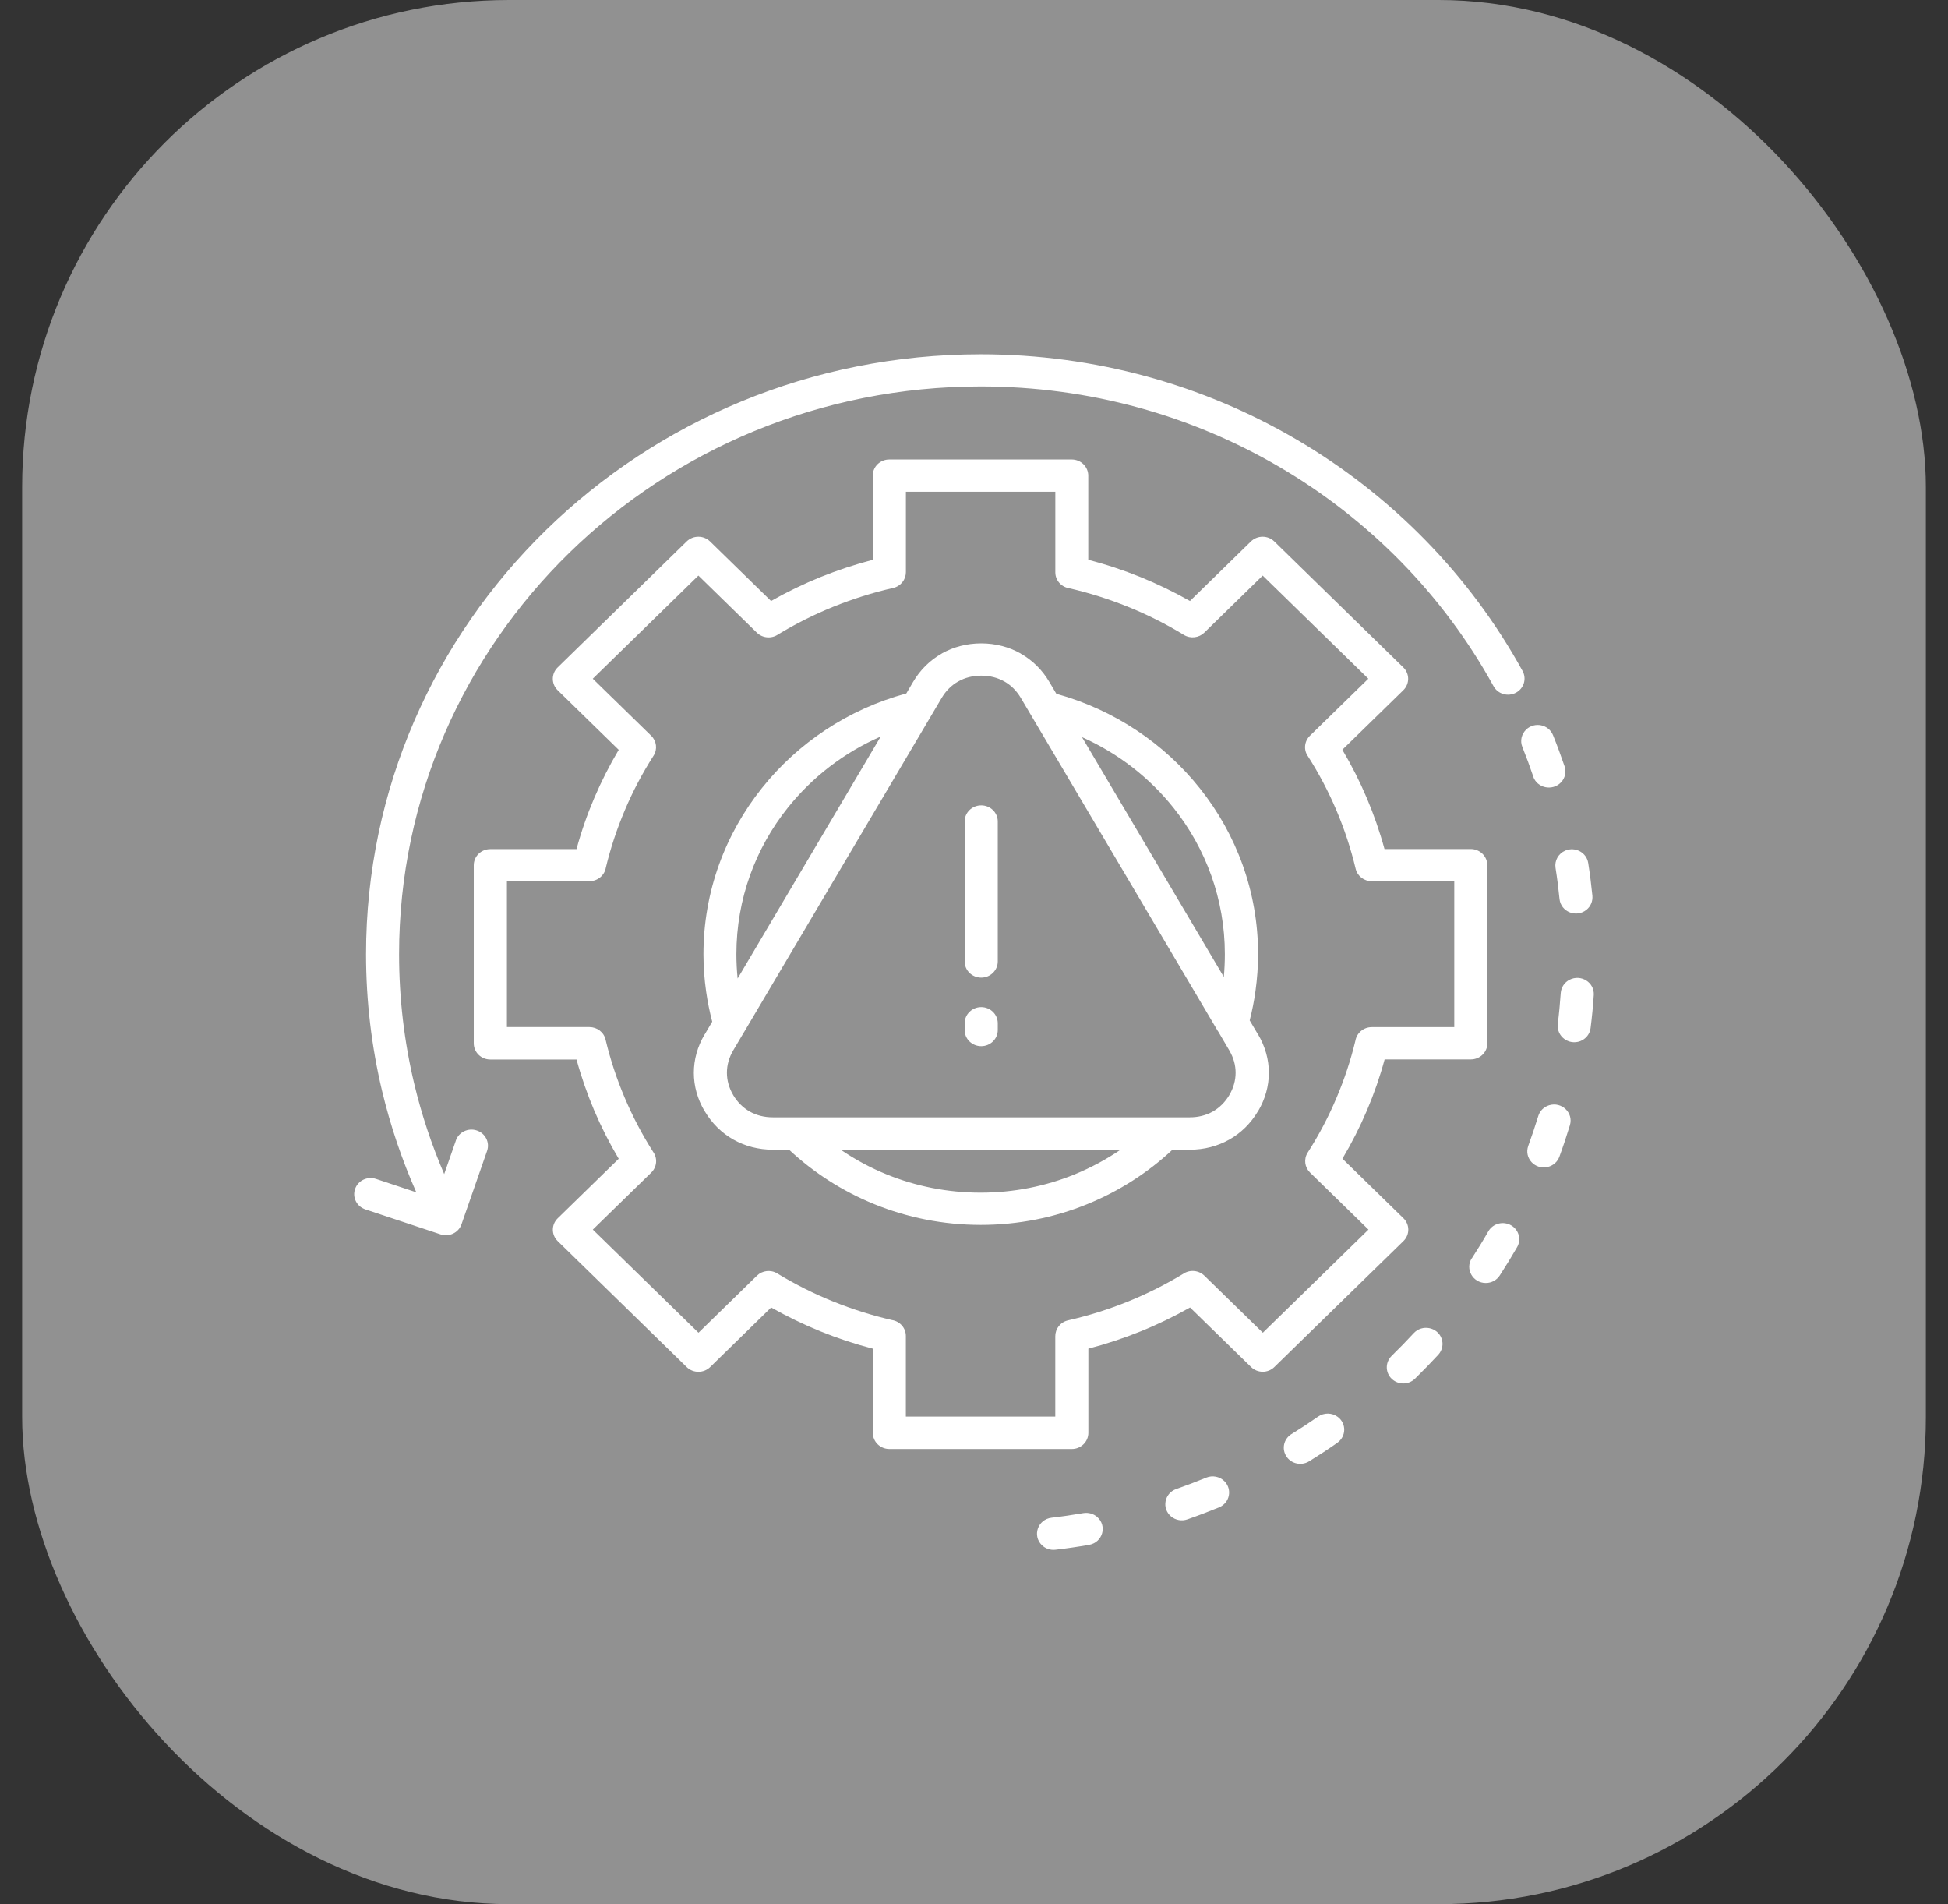 <svg width="44" height="43" viewBox="0 0 44 43" fill="none" xmlns="http://www.w3.org/2000/svg">
<rect x="0" y="0" width="44" height="43" fill="#333333" stroke="none"/>
<g clip-path="url(#clip0_5174_3)">
<rect x="0.5" width="43" height="43" rx="11" fill="white" fill-opacity="0.46"/>
<path fill-rule="evenodd" clip-rule="evenodd" d="M21.789 23.108C21.789 22.907 21.956 22.743 22.163 22.743C22.369 22.743 22.537 22.906 22.537 23.108V23.261C22.537 23.462 22.37 23.625 22.163 23.625C21.957 23.625 21.789 23.463 21.789 23.261V23.108ZM21.789 18.551C21.789 18.35 21.956 18.187 22.163 18.187C22.369 18.187 22.537 18.349 22.537 18.551V21.712C22.537 21.913 22.37 22.077 22.163 22.077C21.957 22.077 21.789 21.914 21.789 21.712V18.551ZM32.848 23.195V19.901H30.983V19.9C30.812 19.9 30.659 19.786 30.62 19.617C30.512 19.164 30.366 18.723 30.186 18.299C30.006 17.875 29.792 17.469 29.546 17.083C29.442 16.941 29.457 16.744 29.587 16.615L30.907 15.327L28.521 12.998L27.201 14.287C27.082 14.403 26.891 14.429 26.741 14.338C26.34 14.093 25.918 13.88 25.476 13.702C25.049 13.53 24.606 13.389 24.15 13.284C23.972 13.256 23.837 13.106 23.837 12.925V11.104H20.462V12.925H20.461C20.461 13.091 20.344 13.24 20.171 13.278C19.706 13.384 19.256 13.527 18.822 13.702C18.387 13.878 17.971 14.087 17.575 14.327C17.429 14.428 17.227 14.414 17.095 14.287L15.775 12.998L13.389 15.327L14.709 16.615C14.83 16.733 14.855 16.918 14.763 17.064C14.512 17.456 14.294 17.868 14.112 18.299C13.936 18.716 13.791 19.148 13.684 19.594C13.655 19.767 13.501 19.899 13.315 19.899H11.45V23.193H13.315V23.194C13.485 23.194 13.639 23.308 13.678 23.477C13.786 23.93 13.932 24.37 14.112 24.794C14.292 25.218 14.506 25.624 14.752 26.011C14.855 26.154 14.841 26.351 14.711 26.479L13.39 27.767L15.777 30.096L17.097 28.808C17.216 28.691 17.407 28.665 17.556 28.757C17.958 29.001 18.38 29.214 18.822 29.392C19.249 29.564 19.692 29.705 20.148 29.81C20.326 29.838 20.461 29.988 20.461 30.17V31.99H23.836V30.17H23.837C23.837 30.003 23.954 29.854 24.127 29.816C24.591 29.71 25.042 29.568 25.477 29.392C25.912 29.216 26.328 29.007 26.724 28.767C26.87 28.666 27.072 28.681 27.204 28.808L28.524 30.096L30.91 27.767L29.59 26.479C29.469 26.361 29.444 26.176 29.536 26.03C29.787 25.638 30.005 25.226 30.187 24.795C30.364 24.378 30.508 23.946 30.615 23.501C30.645 23.327 30.798 23.195 30.984 23.195H32.849H32.848ZM33.594 19.538C33.594 19.337 33.427 19.173 33.22 19.173H31.272C31.164 18.778 31.03 18.394 30.873 18.023C30.713 17.646 30.528 17.282 30.32 16.931L31.697 15.587C31.843 15.444 31.843 15.214 31.697 15.072L28.783 12.227C28.637 12.085 28.401 12.085 28.255 12.227L26.878 13.572C26.519 13.369 26.145 13.188 25.76 13.031C25.379 12.877 24.986 12.746 24.581 12.642V10.741C24.581 10.54 24.414 10.376 24.207 10.376H20.086C19.881 10.376 19.713 10.539 19.713 10.741V12.642C19.308 12.748 18.915 12.878 18.534 13.031C18.148 13.188 17.774 13.369 17.416 13.572L16.038 12.227C15.892 12.085 15.656 12.085 15.51 12.227L12.596 15.072C12.45 15.214 12.45 15.445 12.596 15.587L13.975 16.933C13.767 17.283 13.582 17.647 13.421 18.024C13.263 18.395 13.129 18.779 13.022 19.175H11.074C10.868 19.175 10.701 19.337 10.701 19.539V23.561C10.701 23.762 10.867 23.926 11.074 23.926H13.022C13.13 24.321 13.264 24.705 13.421 25.076C13.582 25.453 13.767 25.817 13.975 26.168L12.597 27.512C12.451 27.654 12.451 27.885 12.597 28.027L15.511 30.872C15.657 31.014 15.893 31.014 16.04 30.872L17.418 29.526C17.777 29.729 18.151 29.91 18.536 30.066C18.917 30.221 19.31 30.351 19.715 30.456V32.357C19.715 32.558 19.882 32.722 20.089 32.722H24.209C24.415 32.722 24.583 32.559 24.583 32.357V30.456C24.988 30.35 25.381 30.22 25.762 30.066C26.148 29.91 26.521 29.729 26.88 29.526L28.258 30.87C28.404 31.013 28.64 31.013 28.785 30.87L31.7 28.026C31.846 27.884 31.846 27.653 31.7 27.511L30.322 26.166C30.53 25.816 30.715 25.452 30.876 25.075C31.034 24.703 31.168 24.32 31.275 23.924H33.223C33.428 23.924 33.596 23.762 33.596 23.56V19.538H33.594ZM19.893 16.633L16.661 22.097C16.643 21.919 16.633 21.736 16.633 21.549C16.633 20.3 17.066 19.152 17.794 18.241C18.345 17.551 19.064 16.995 19.892 16.633L19.893 16.633ZM18.989 25.963H25.311C24.987 26.183 24.638 26.371 24.269 26.522C23.618 26.787 22.902 26.933 22.15 26.933C21.398 26.933 20.682 26.787 20.03 26.522C19.66 26.372 19.312 26.183 18.989 25.963ZM27.642 22.06L24.439 16.646C25.257 17.011 25.968 17.564 26.513 18.251C27.235 19.16 27.666 20.305 27.666 21.547C27.666 21.722 27.658 21.893 27.643 22.059L27.642 22.06ZM27.512 23.29C27.504 23.28 27.498 23.269 27.493 23.259L25.413 19.741L23.058 15.761C22.962 15.599 22.835 15.473 22.684 15.388H22.683C22.533 15.303 22.357 15.258 22.164 15.258C21.972 15.258 21.796 15.303 21.646 15.388H21.645C21.494 15.473 21.365 15.599 21.27 15.761L21.052 16.13C21.044 16.146 21.034 16.162 21.024 16.177L16.822 23.281C16.814 23.295 16.806 23.31 16.796 23.324L16.561 23.721V23.722C16.466 23.882 16.419 24.054 16.419 24.225C16.419 24.396 16.466 24.568 16.561 24.729V24.73C16.656 24.89 16.785 25.017 16.937 25.103C17.087 25.187 17.263 25.232 17.456 25.232H26.873C27.065 25.232 27.241 25.187 27.391 25.103C27.543 25.017 27.672 24.89 27.767 24.73V24.729C27.862 24.568 27.909 24.396 27.909 24.225C27.909 24.054 27.862 23.882 27.767 23.722V23.721L27.513 23.289L27.512 23.29ZM23.861 15.669L23.702 15.4C23.54 15.125 23.318 14.909 23.055 14.76V14.758C22.79 14.609 22.487 14.529 22.163 14.529C21.839 14.529 21.536 14.609 21.271 14.758V14.76C21.008 14.908 20.786 15.125 20.624 15.4L20.471 15.66C19.161 16.015 18.024 16.776 17.211 17.795C16.382 18.832 15.889 20.134 15.889 21.549C15.889 21.831 15.91 22.114 15.95 22.394C15.983 22.625 16.029 22.852 16.087 23.072L15.918 23.359H15.916C15.753 23.634 15.672 23.93 15.672 24.227C15.672 24.523 15.753 24.819 15.916 25.095H15.918C16.081 25.369 16.302 25.585 16.565 25.734C16.83 25.883 17.133 25.963 17.457 25.963H17.823C18.378 26.481 19.029 26.901 19.749 27.193C20.491 27.495 21.303 27.661 22.153 27.661C23.004 27.661 23.816 27.495 24.557 27.193C25.276 26.901 25.929 26.481 26.483 25.963H26.875C27.199 25.963 27.502 25.883 27.767 25.734C28.03 25.586 28.251 25.369 28.414 25.095H28.416C28.579 24.819 28.66 24.523 28.66 24.227C28.66 23.93 28.579 23.634 28.416 23.359H28.414L28.227 23.043C28.283 22.825 28.327 22.605 28.358 22.379C28.396 22.102 28.417 21.826 28.417 21.549C28.417 20.14 27.928 18.842 27.106 17.808C26.299 16.791 25.169 16.03 23.866 15.669L23.861 15.669ZM34.63 17.535C34.72 17.797 35.061 17.871 35.257 17.67C35.351 17.573 35.382 17.434 35.34 17.307C35.259 17.07 35.173 16.835 35.079 16.603C34.981 16.36 34.666 16.294 34.474 16.473C34.365 16.578 34.33 16.73 34.386 16.869C34.474 17.088 34.556 17.31 34.632 17.535L34.63 17.535ZM35.225 20.301C35.256 20.593 35.607 20.733 35.837 20.543C35.931 20.465 35.978 20.351 35.968 20.229C35.943 19.981 35.912 19.734 35.873 19.487C35.835 19.251 35.581 19.114 35.356 19.208C35.2 19.275 35.11 19.434 35.135 19.598C35.172 19.83 35.202 20.066 35.225 20.301ZM35.188 23.128C35.155 23.401 35.43 23.61 35.693 23.512C35.822 23.462 35.91 23.351 35.927 23.216C35.958 22.969 35.983 22.721 35.999 22.471C36.017 22.186 35.711 21.993 35.45 22.126C35.336 22.186 35.263 22.296 35.253 22.423C35.236 22.659 35.215 22.893 35.185 23.128H35.188ZM34.519 25.877C34.42 26.153 34.672 26.424 34.963 26.352C35.084 26.321 35.179 26.237 35.222 26.122C35.308 25.887 35.387 25.65 35.46 25.41C35.545 25.13 35.274 24.871 34.988 24.96C34.87 24.998 34.78 25.087 34.745 25.204C34.675 25.431 34.6 25.654 34.519 25.877ZM33.245 28.416C33.374 28.217 33.499 28.014 33.617 27.807C33.722 27.625 33.958 27.566 34.139 27.675C34.309 27.779 34.365 27.991 34.268 28.162C34.143 28.379 34.012 28.592 33.875 28.803C33.806 28.91 33.689 28.973 33.56 28.973C33.267 28.973 33.088 28.657 33.243 28.415L33.245 28.416ZM31.432 30.62C31.603 30.453 31.769 30.282 31.932 30.106C32.122 29.901 32.467 29.967 32.562 30.228C32.606 30.355 32.579 30.491 32.488 30.592C32.316 30.777 32.142 30.957 31.961 31.134C31.806 31.285 31.555 31.276 31.412 31.113C31.287 30.967 31.296 30.757 31.432 30.62ZM29.17 32.386C29.374 32.26 29.575 32.128 29.771 31.991C29.906 31.897 30.086 31.899 30.218 31.998C30.415 32.148 30.41 32.437 30.206 32.582C30 32.727 29.785 32.867 29.57 33C29.373 33.121 29.114 33.042 29.025 32.83C28.957 32.666 29.018 32.481 29.17 32.385L29.17 32.386ZM26.567 33.626C26.3 33.722 26.234 34.062 26.451 34.245C26.553 34.33 26.693 34.356 26.82 34.311C27.061 34.227 27.299 34.136 27.535 34.04C27.779 33.938 27.84 33.632 27.654 33.447C27.546 33.342 27.385 33.311 27.245 33.369C27.021 33.461 26.796 33.546 26.569 33.626L26.567 33.626ZM23.75 34.274C23.442 34.312 23.313 34.679 23.533 34.894C23.616 34.974 23.726 35.011 23.842 34.997C24.095 34.968 24.348 34.931 24.6 34.887C24.907 34.831 25.014 34.461 24.782 34.256C24.696 34.182 24.582 34.151 24.468 34.17C24.23 34.211 23.992 34.246 23.751 34.274L23.75 34.274ZM10.297 25.756L10.033 26.514C9.751 25.857 9.522 25.173 9.354 24.465C9.132 23.53 9.014 22.554 9.014 21.549C9.014 18.008 10.485 14.802 12.861 12.482C15.239 10.162 18.523 8.727 22.151 8.727C24.616 8.727 26.92 9.388 28.889 10.539C30.928 11.73 32.608 13.446 33.735 15.496C33.832 15.673 34.057 15.739 34.239 15.644C34.42 15.549 34.488 15.329 34.391 15.153C33.201 12.989 31.426 11.176 29.271 9.917C27.188 8.699 24.752 8 22.151 8C18.317 8 14.847 9.516 12.334 11.969C9.822 14.421 8.268 17.809 8.268 21.55C8.268 22.607 8.393 23.637 8.628 24.628C8.818 25.422 9.078 26.191 9.403 26.925L8.492 26.622C8.297 26.558 8.085 26.659 8.02 26.85C7.954 27.04 8.057 27.246 8.253 27.311L9.952 27.875C10.146 27.939 10.358 27.838 10.424 27.647L11.002 25.989C11.068 25.799 10.964 25.592 10.768 25.528C10.574 25.464 10.362 25.565 10.296 25.756L10.297 25.756Z" fill="white"/>
</g>
<defs>
<clipPath id="clip0_5174_3">
<rect width="43" height="43" fill="white" transform="translate(0.5)"/>
</clipPath>
</defs>
</svg>

